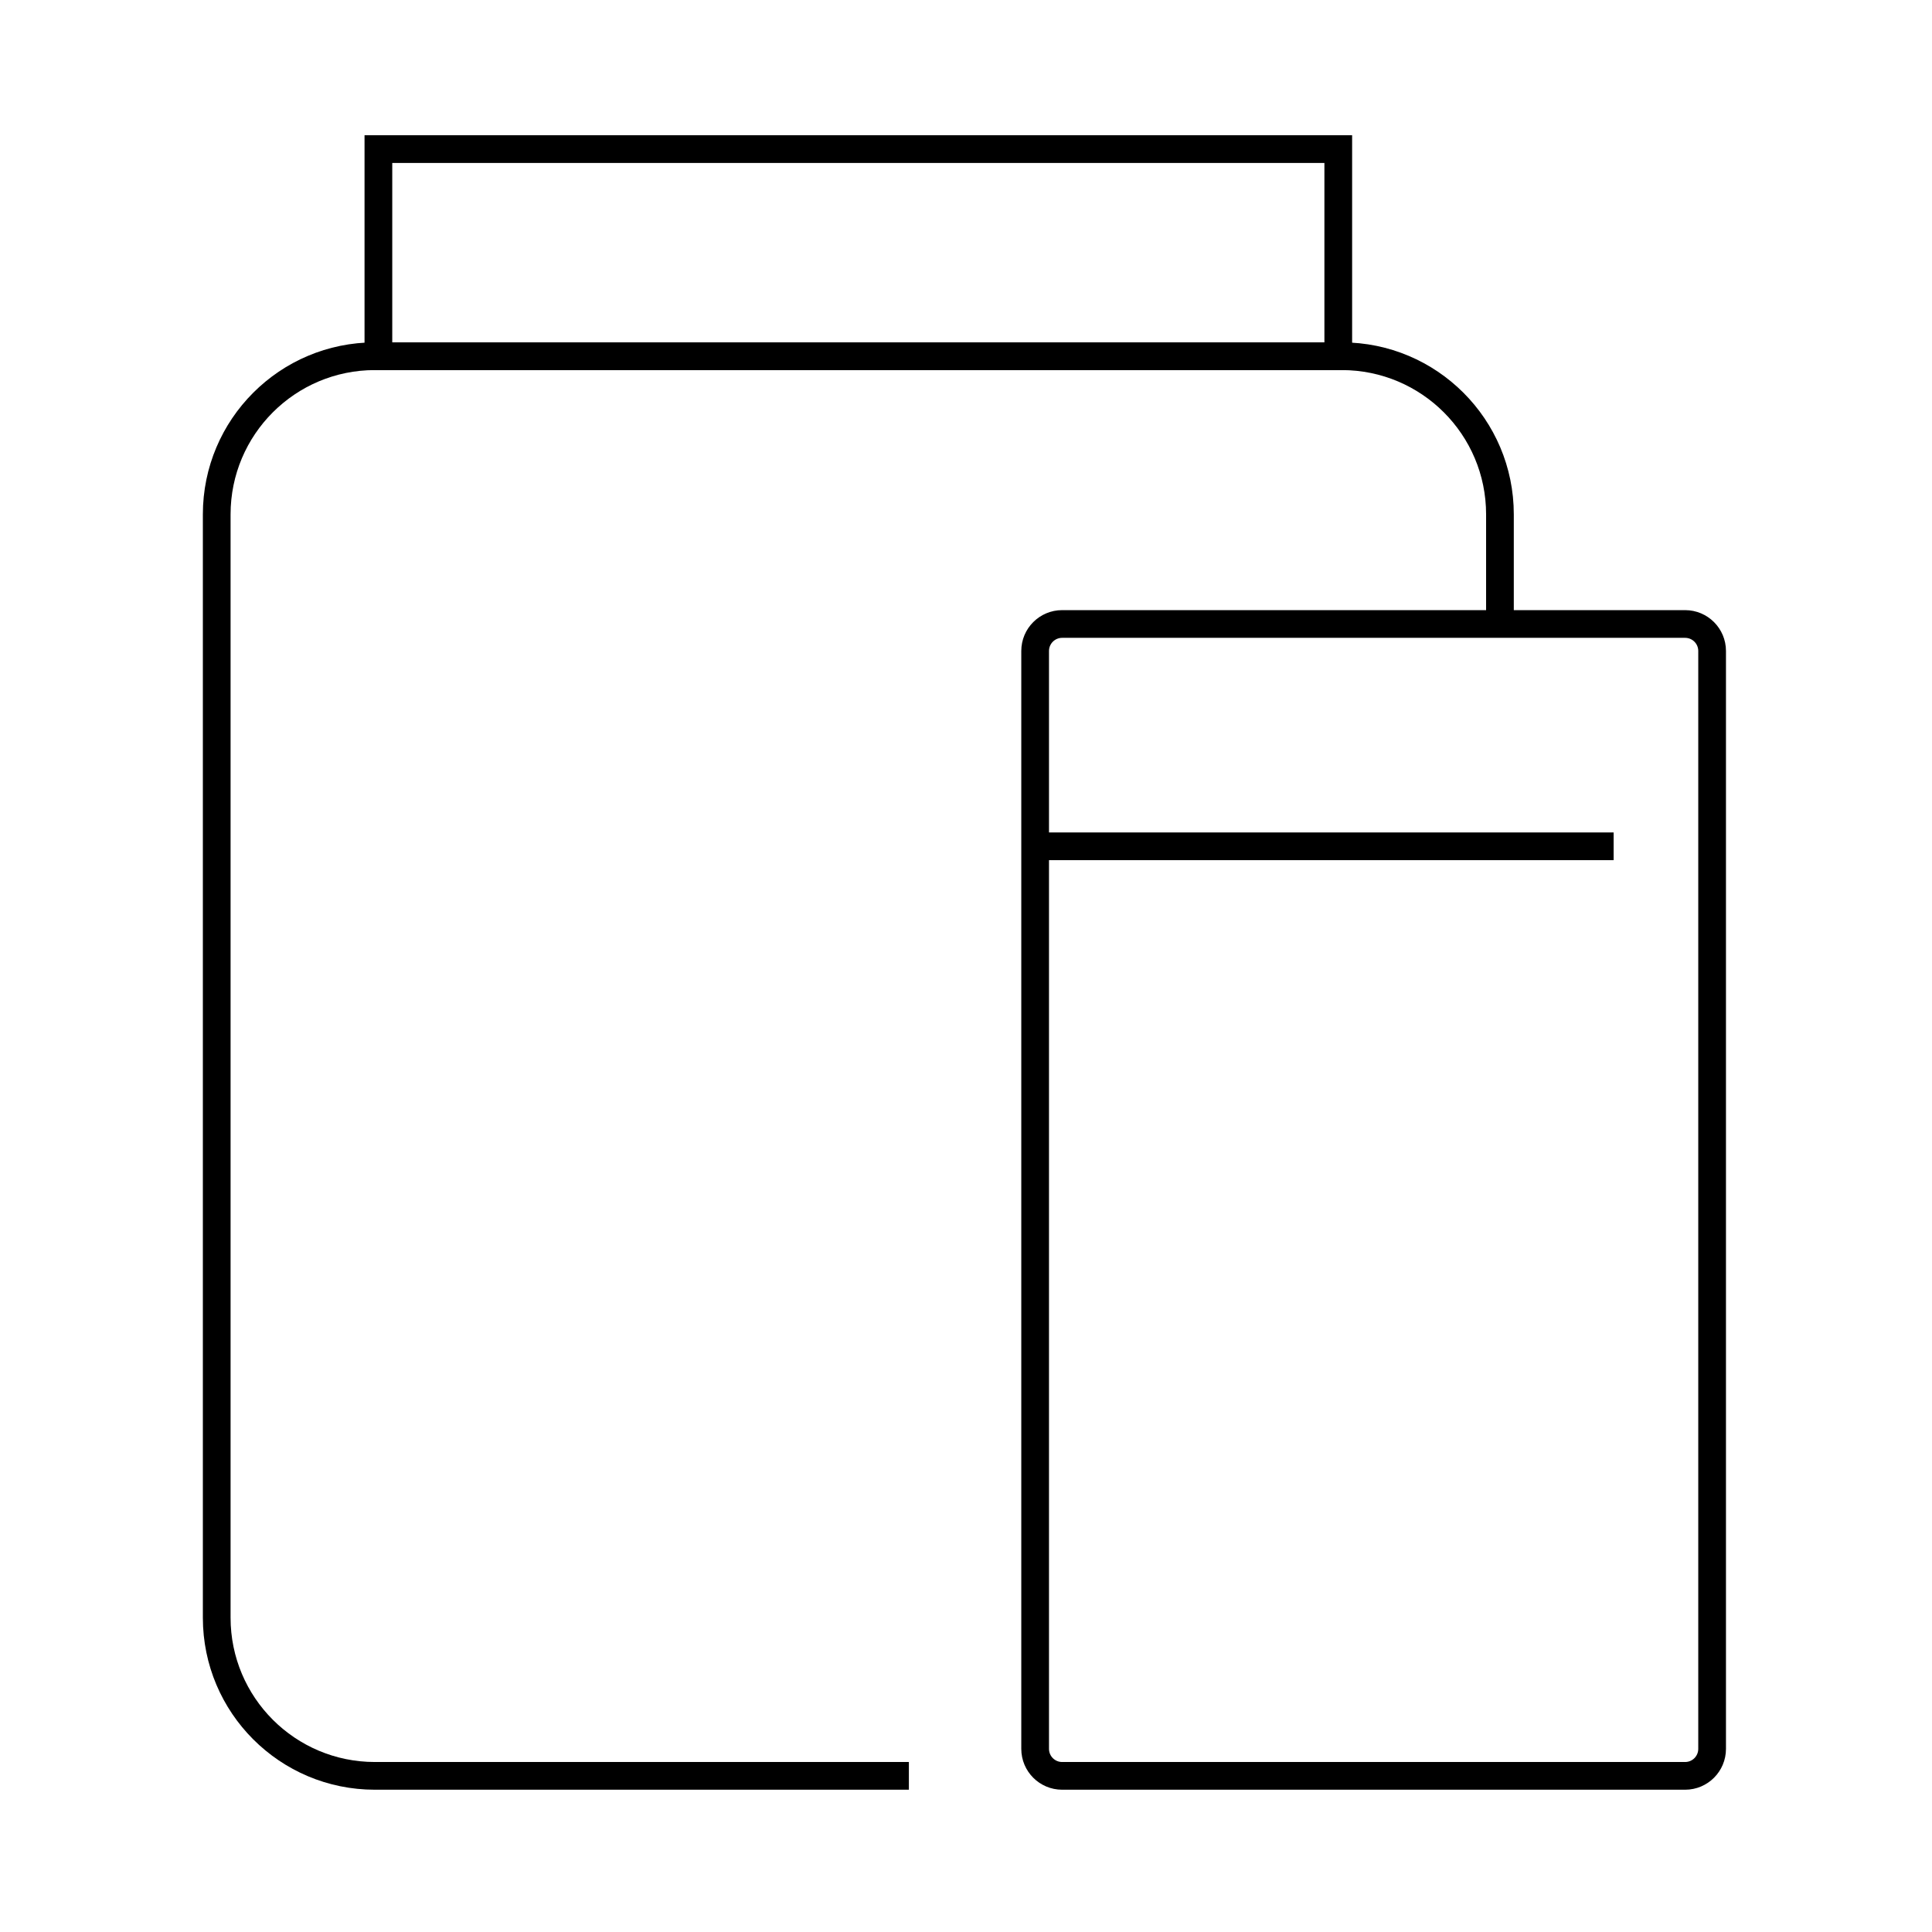 <svg width="200" height="200" viewBox="0 0 200 200" fill="none" xmlns="http://www.w3.org/2000/svg">
<path d="M139.971 14V38.311H37.737V14H139.971ZM40.606 35.442H137.102V16.869H40.606V35.442Z" fill="black"></path>
<path d="M153.84 53.246C153.84 44.996 147.155 38.311 138.904 38.311H38.804C30.554 38.311 23.869 44.996 23.869 53.246V167.466C23.869 175.717 30.554 182.402 38.804 182.402H94.087V185.271H38.804C28.969 185.271 21 177.301 21 167.466V53.246C21 43.411 28.969 35.442 38.804 35.442H138.904C148.739 35.442 156.708 43.411 156.708 53.246V64.595H153.84V53.246Z" fill="black"></path>
<path d="M175.803 67.389C175.803 66.638 175.195 66.03 174.444 66.029H109.952C109.201 66.029 108.592 66.638 108.592 67.389V181.042C108.592 181.793 109.201 182.402 109.952 182.402H174.444C175.195 182.402 175.803 181.793 175.803 181.042V67.389ZM178.672 181.042C178.672 183.377 176.779 185.271 174.444 185.271H109.952C107.616 185.271 105.723 183.377 105.723 181.042V67.389C105.723 65.054 107.616 63.161 109.952 63.161H174.444C176.779 63.161 178.672 65.054 178.672 67.389V181.042Z" fill="black"></path>
<path d="M167.042 86.175V89.043H107.157V86.175H167.042Z" fill="black"></path>
</svg>
